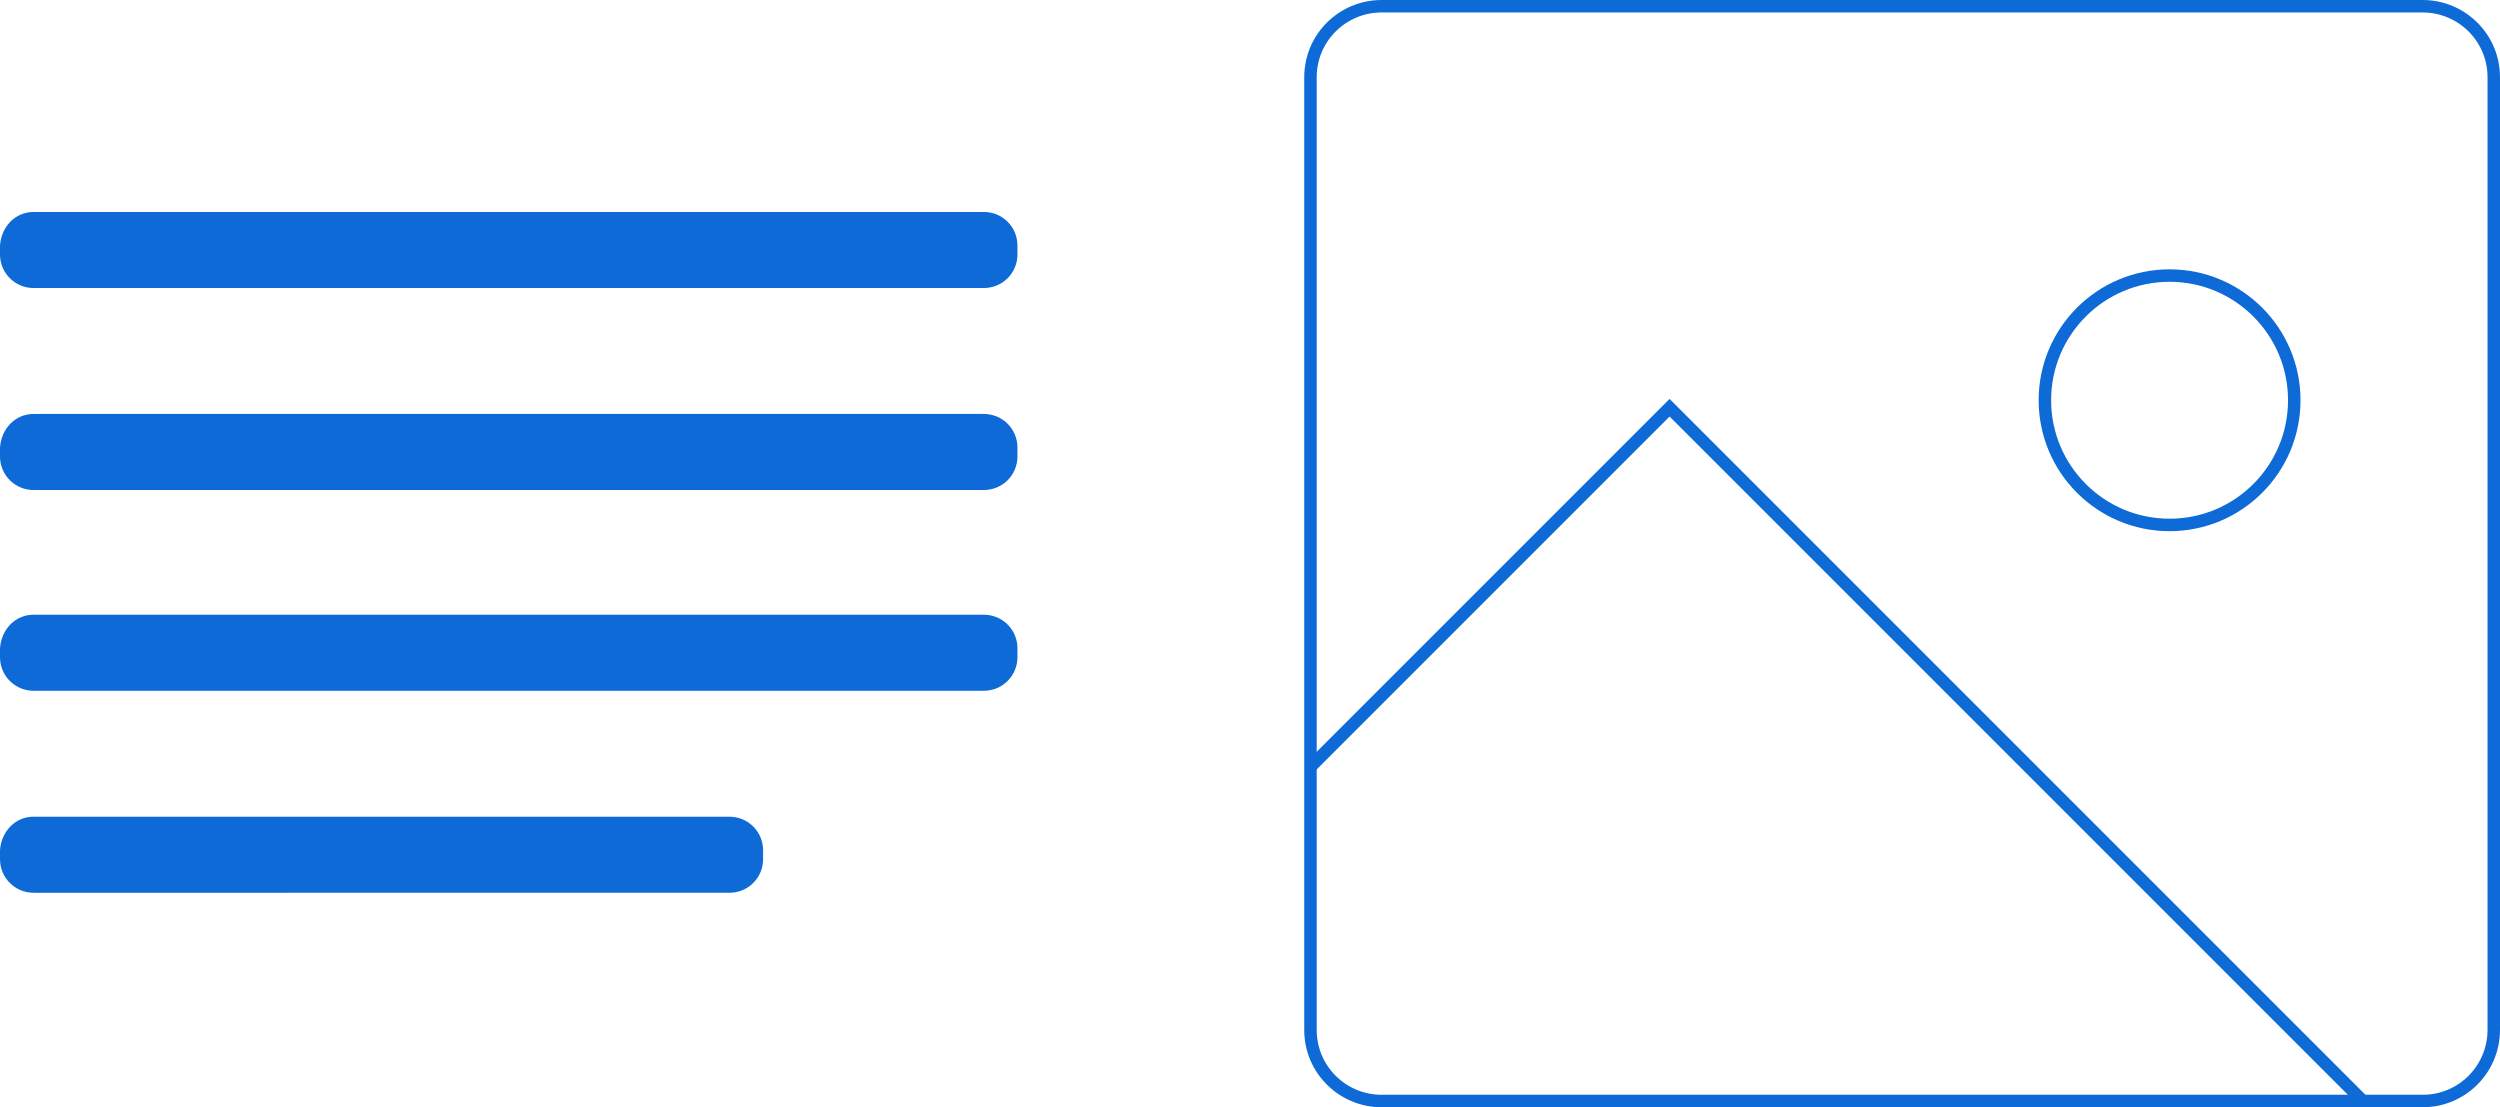 <?xml version="1.0" encoding="utf-8"?>
<!-- Generator: Adobe Illustrator 27.5.0, SVG Export Plug-In . SVG Version: 6.00 Build 0)  -->
<svg version="1.1" id="b" xmlns="http://www.w3.org/2000/svg" xmlns:xlink="http://www.w3.org/1999/xlink" x="0px" y="0px"
	 viewBox="0 0 200.5 88.8" style="enable-background:new 0 0 200.5 88.8;" xml:space="preserve">
<style type="text/css">
	.st0{fill:none;stroke:#0E6AD7;stroke-miterlimit:10;}
	.st1{fill:#0E6AD7;}
</style>
<g id="c">
	<g>
		<g>
			<circle class="st0" cx="174" cy="32.1" r="10"/>
			<polyline class="st0" points="105.1,61.5 133.9,32.7 189.6,88.4 			"/>
		</g>
		<path class="st1" d="M2.7,33.2h76.2c1.5,0,2.7,1.2,2.7,2.7v0.7c0,1.5-1.2,2.7-2.7,2.7H2.7c-1.5,0-2.7-1.2-2.7-2.7v-0.7
			C0.1,34.4,1.2,33.2,2.7,33.2z"/>
		<path class="st1" d="M2.7,49.3h76.2c1.5,0,2.7,1.2,2.7,2.7v0.7c0,1.5-1.2,2.7-2.7,2.7H2.7c-1.5,0-2.7-1.2-2.7-2.7V52
			C0.1,50.5,1.2,49.3,2.7,49.3z"/>
		<path class="st1" d="M2.7,17h76.2c1.5,0,2.7,1.2,2.7,2.7v0.7c0,1.5-1.2,2.7-2.7,2.7H2.7c-1.5,0-2.7-1.2-2.7-2.7v-0.7
			C0.1,18.2,1.2,17,2.7,17z"/>
		<path class="st1" d="M2.7,65.5h55.8c1.5,0,2.7,1.2,2.7,2.7v0.7c0,1.5-1.2,2.7-2.7,2.7H2.7c-1.5,0-2.7-1.2-2.7-2.7v-0.7
			C0.1,66.7,1.2,65.5,2.7,65.5z"/>
		<path class="st0" d="M110.8,0.5h83.5c3.1,0,5.7,2.5,5.7,5.7v76.4c0,3.1-2.5,5.7-5.7,5.7h-83.5c-3.1,0-5.7-2.5-5.7-5.7V6.2
			C105.1,3,107.7,0.5,110.8,0.5z"/>
	</g>
</g>
</svg>
